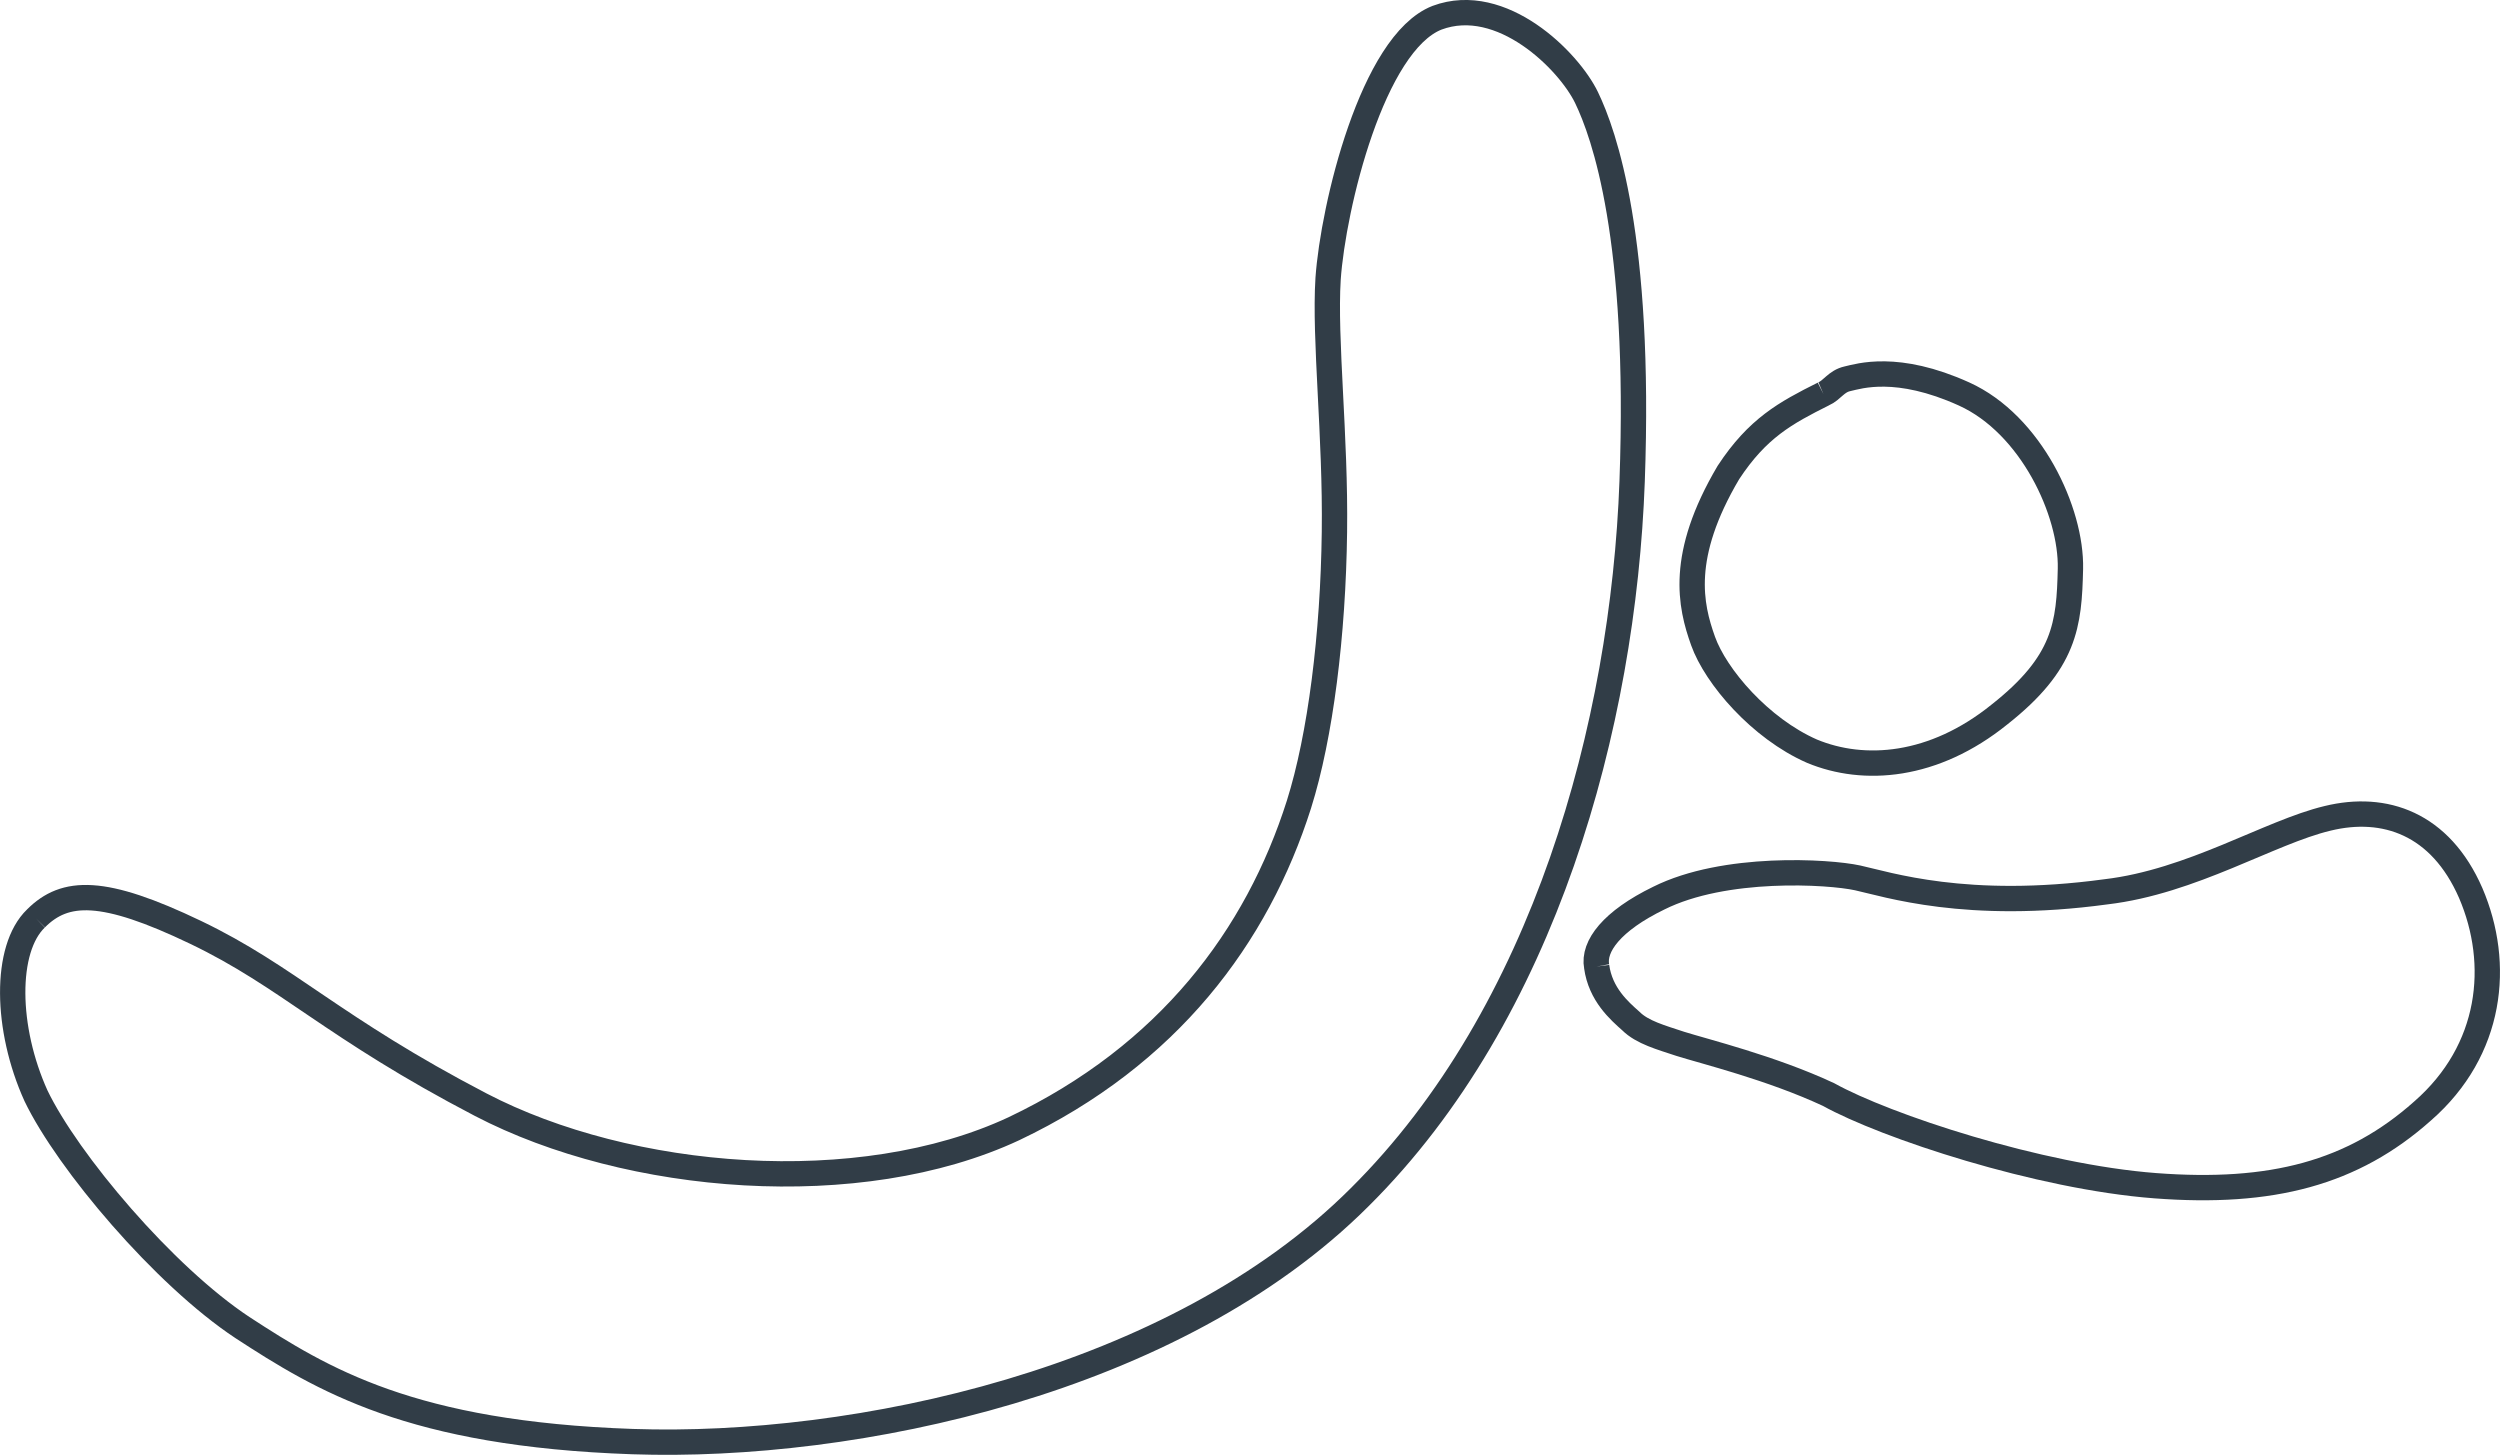 <?xml version="1.0" encoding="UTF-8"?><svg id="Ebene_1" xmlns="http://www.w3.org/2000/svg" viewBox="0 0 197.35 114.85"><defs><style>.cls-1{fill:none;stroke:#313d47;stroke-miterlimit:10;stroke-width:2px;}</style></defs><path class="cls-1" d="M2.84,72.5c2.3-2.3,5.3-2.4,12.6,1.1,7.3,3.5,10.8,7.5,22.5,13.6s29.9,7.6,42.1,1.9c12.2-5.8,19.2-15.2,22.5-25.6,1.7-5.4,2.7-13.4,2.8-21.5,.1-7.6-.8-15.2-.5-20,.4-5.7,3.5-18.6,8.6-20.6,5.1-1.9,10.4,3.4,11.8,6.3s4.3,11.1,3.6,30.3-6.9,42-21.5,56.5c-14.6,14.6-39.9,19.9-57.4,19.3-17.5-.6-24.5-4.9-30.8-9-6.2-4.1-13.8-13.1-16.3-18.3-2.4-5.3-2.5-11.6,0-14"/><path class="cls-1" d="M143.94,31.1c.7-.3,1-1,1.9-1.2s3.9-1.2,9.2,1.2,8.5,9.3,8.4,13.8c-.1,4.4-.4,7.4-5.6,11.5-5.2,4.2-10.7,4.6-14.8,2.9-4.1-1.8-7.6-5.9-8.6-8.7s-1.9-6.7,2-13.3c2.3-3.5,4.5-4.7,7.5-6.2"/><path class="cls-1" d="M126.04,76.3c-.3-1.6,1.2-3.6,4.9-5.4,5.2-2.6,13.4-2.1,15.7-1.6,2.3,.5,8.6,2.6,19.6,1.1,6.8-.8,12.9-4.7,17.5-5.8,4.5-1.1,8.9,.4,11.3,5.9,2.4,5.6,1.7,12.4-3.8,17.2-5.5,4.9-11.9,6.6-21.1,5.9-9.2-.7-21.3-4.7-25.8-7.2-4.5-2.1-9.8-3.4-11.7-4-1.5-.5-3-.9-3.9-1.8-.9-.8-2.4-2.1-2.7-4.3"/></svg>